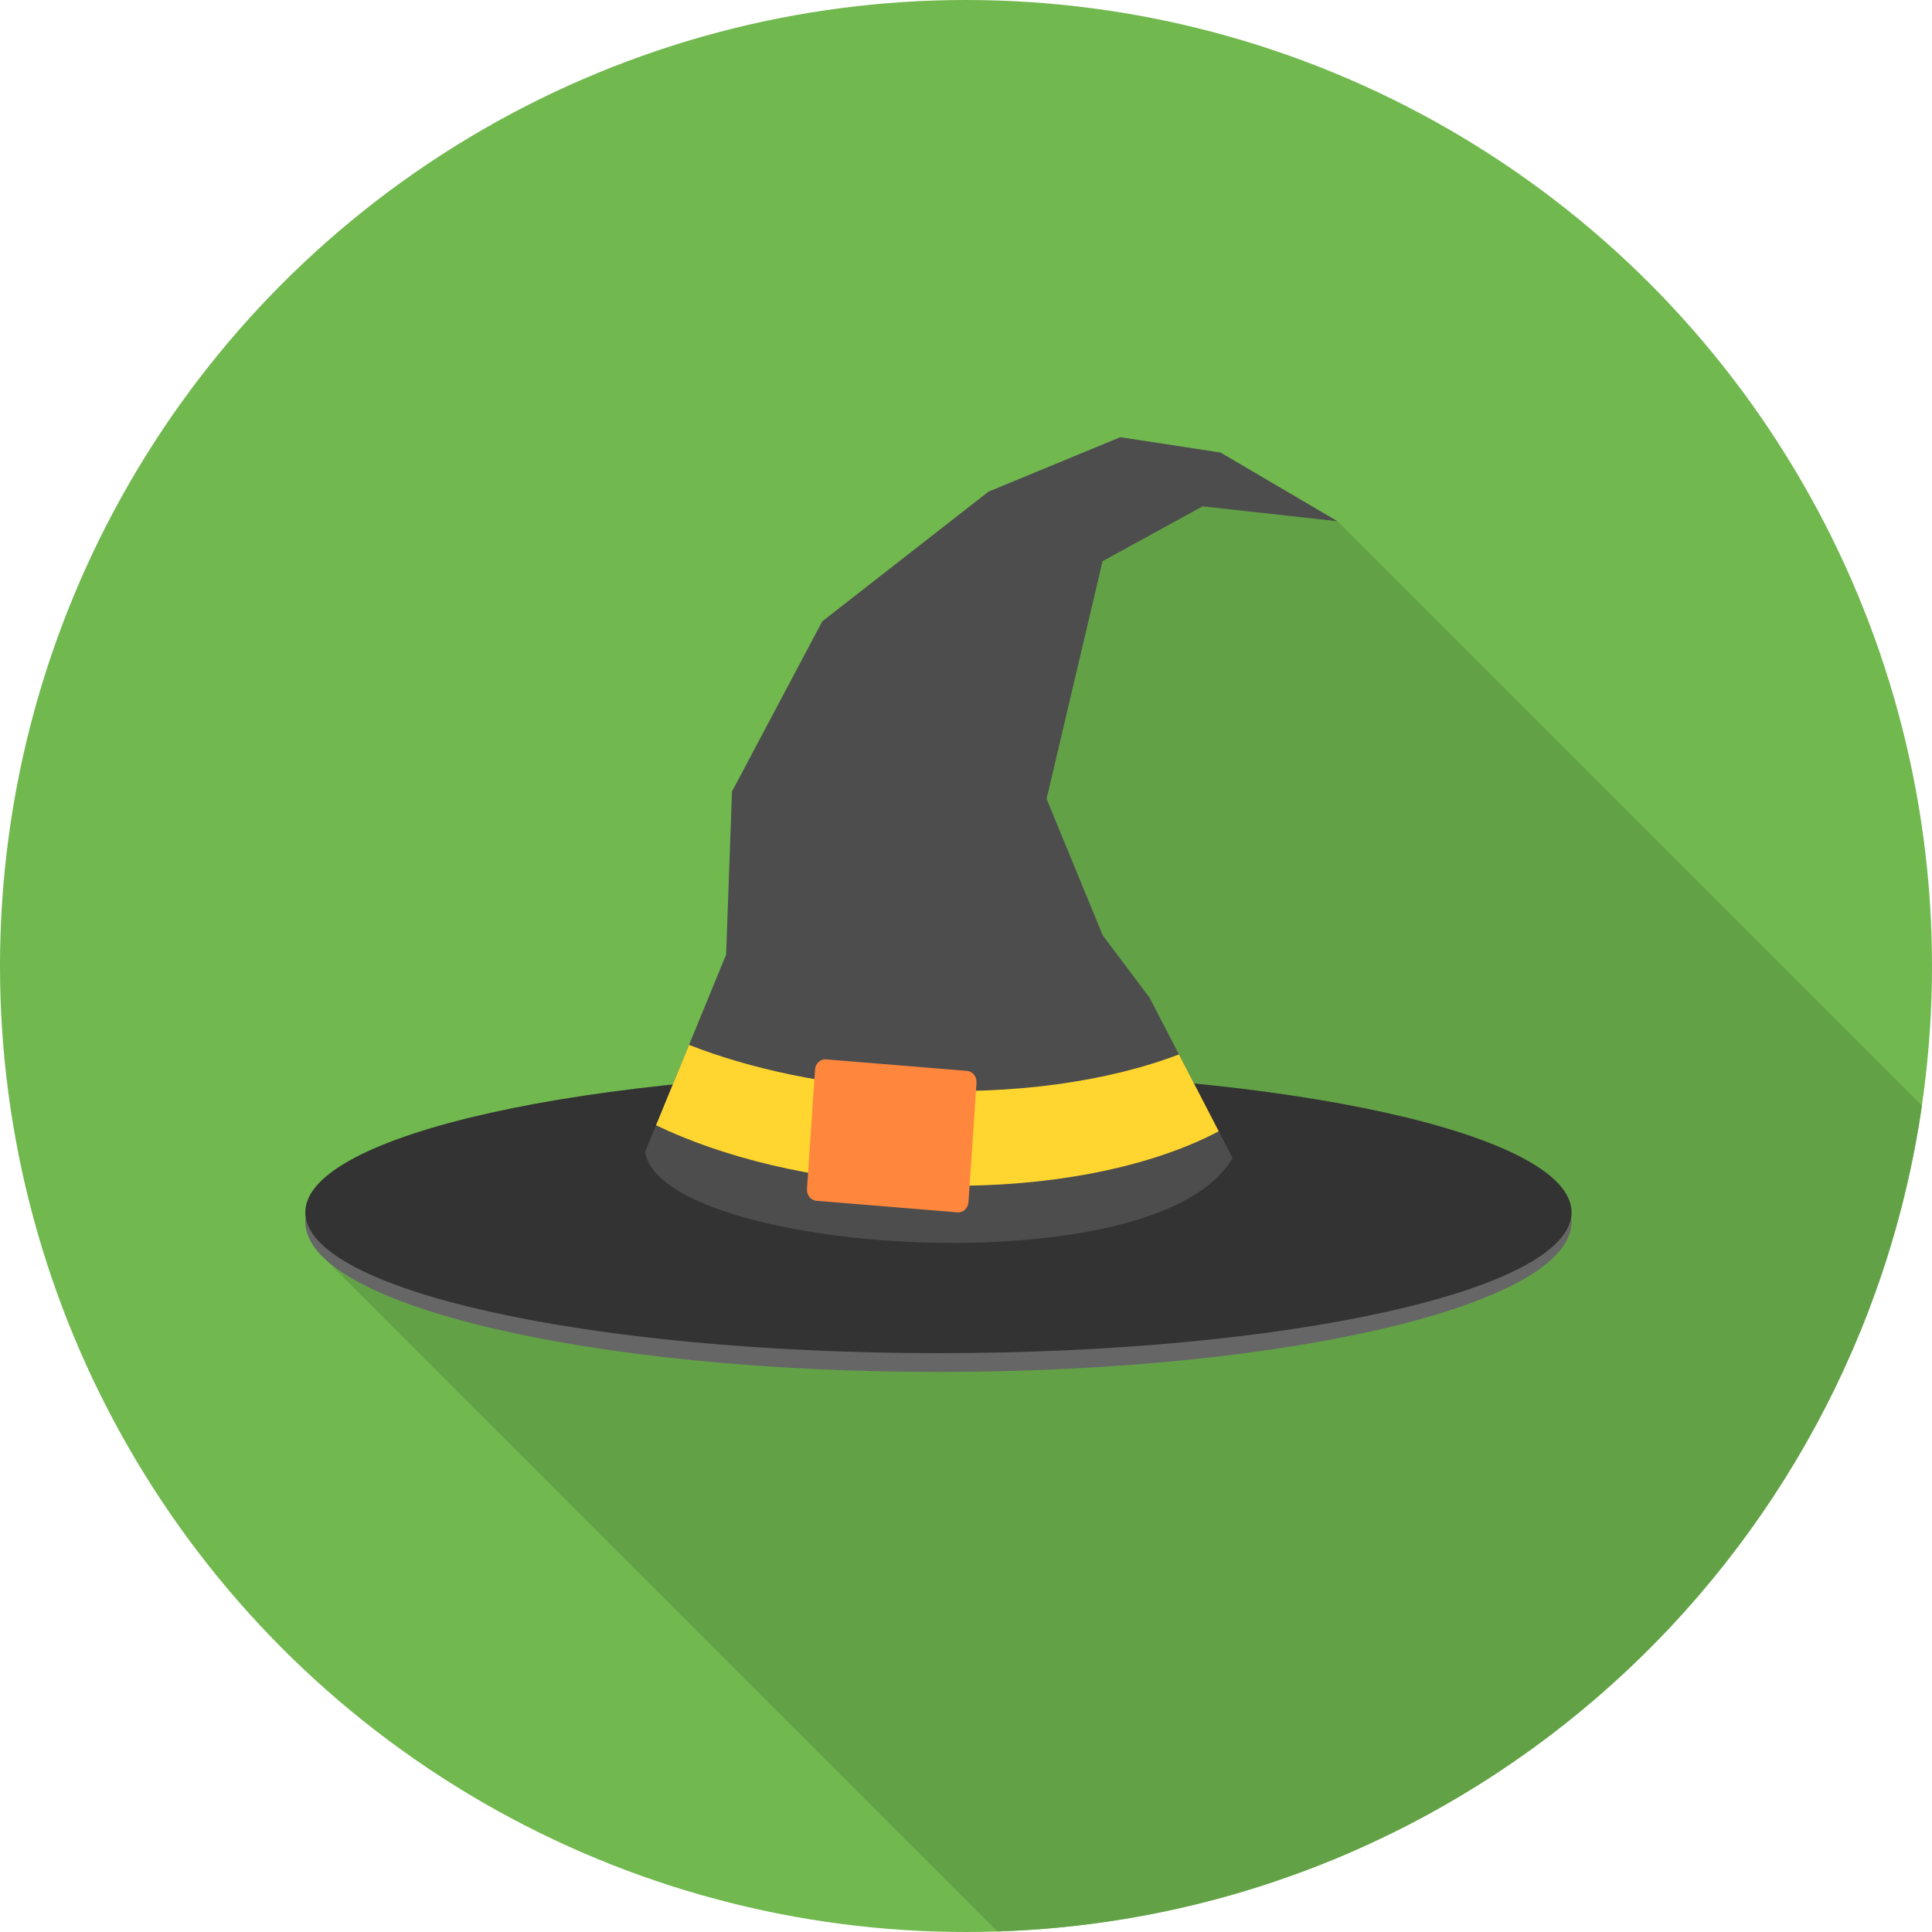 <?xml version="1.0" encoding="iso-8859-1"?>
<!-- Generator: Adobe Illustrator 19.0.0, SVG Export Plug-In . SVG Version: 6.00 Build 0)  -->
<svg version="1.1" id="Layer_1" xmlns="http://www.w3.org/2000/svg" xmlns:xlink="http://www.w3.org/1999/xlink" x="0px" y="0px"
	 viewBox="0 0 512.002 512.002" style="enable-background:new 0 0 512.002 512.002;" xml:space="preserve">
<circle style="fill:#71B84F;" cx="256.001" cy="256.001" r="256.001"/>
<path style="fill:#63A147;" d="M84.612,332.128l116.273-39.045c51.186-51.652,38.742-210.032,153.558-154.952l154.883,154.884
	c-17.55,121.158-119.943,214.833-244.99,218.836L84.612,332.128L84.612,332.128z"/>
<path style="fill:#666666;" d="M248.695,283.964c92.667,0,167.79,17.822,167.79,39.806c0,21.985-75.122,39.806-167.79,39.806
	S80.908,345.756,80.908,323.771C80.908,301.786,156.028,283.964,248.695,283.964z"/>
<path style="fill:#333333;" d="M248.695,283.964c92.667,0,167.79,16.707,167.79,37.318c0,20.61-75.122,37.318-167.79,37.318
	S80.908,341.893,80.908,321.282C80.908,300.672,156.028,283.964,248.695,283.964z"/>
<path style="fill:#4D4D4D;" d="M296.886,115.863l26.557,4.057l31.002,18.211l-35.733-3.949l-26.522,14.541l-14.832,62.973
	l14.876,36.18l12.4,16.505l21.997,42.482c-19.768,34.882-151.811,25.223-155.65-1.65l21.443-52.212l1.566-43.246l23.913-45.08
	l44.065-34.388C273.608,125.48,285.247,120.671,296.886,115.863L296.886,115.863z"/>
<path style="fill:#FFD630;" d="M312.432,279.438l10.542,20.364c-19.265,10.205-48.875,15.87-81.704,14.131
	c-26.186-1.384-49.799-7.238-67.411-15.73l8.749-21.3c16.361,6.419,36.596,10.756,58.664,11.928
	C268.59,290.276,293.676,286.594,312.432,279.438L312.432,279.438z"/>
<path style="fill:#FF873D;" d="M218.864,280.742l37.449,3.063c1.474,0.121,2.586,1.545,2.477,3.165l-2.134,31.593
	c-0.107,1.622-1.401,2.849-2.874,2.727l-37.445-3.065c-1.474-0.121-2.588-1.543-2.478-3.165l2.134-31.593
	C216.099,281.847,217.391,280.62,218.864,280.742L218.864,280.742z M223.174,285.745l28.204,2.309
	c1.108,0.09,1.945,1.163,1.864,2.383l-1.606,23.794c-0.081,1.222-1.057,2.143-2.166,2.055l-28.202-2.309
	c-1.11-0.09-1.947-1.163-1.866-2.383l1.608-23.794C221.091,286.578,222.064,285.655,223.174,285.745L223.174,285.745z"/>
<g>
</g>
<g>
</g>
<g>
</g>
<g>
</g>
<g>
</g>
<g>
</g>
<g>
</g>
<g>
</g>
<g>
</g>
<g>
</g>
<g>
</g>
<g>
</g>
<g>
</g>
<g>
</g>
<g>
</g>
</svg>
